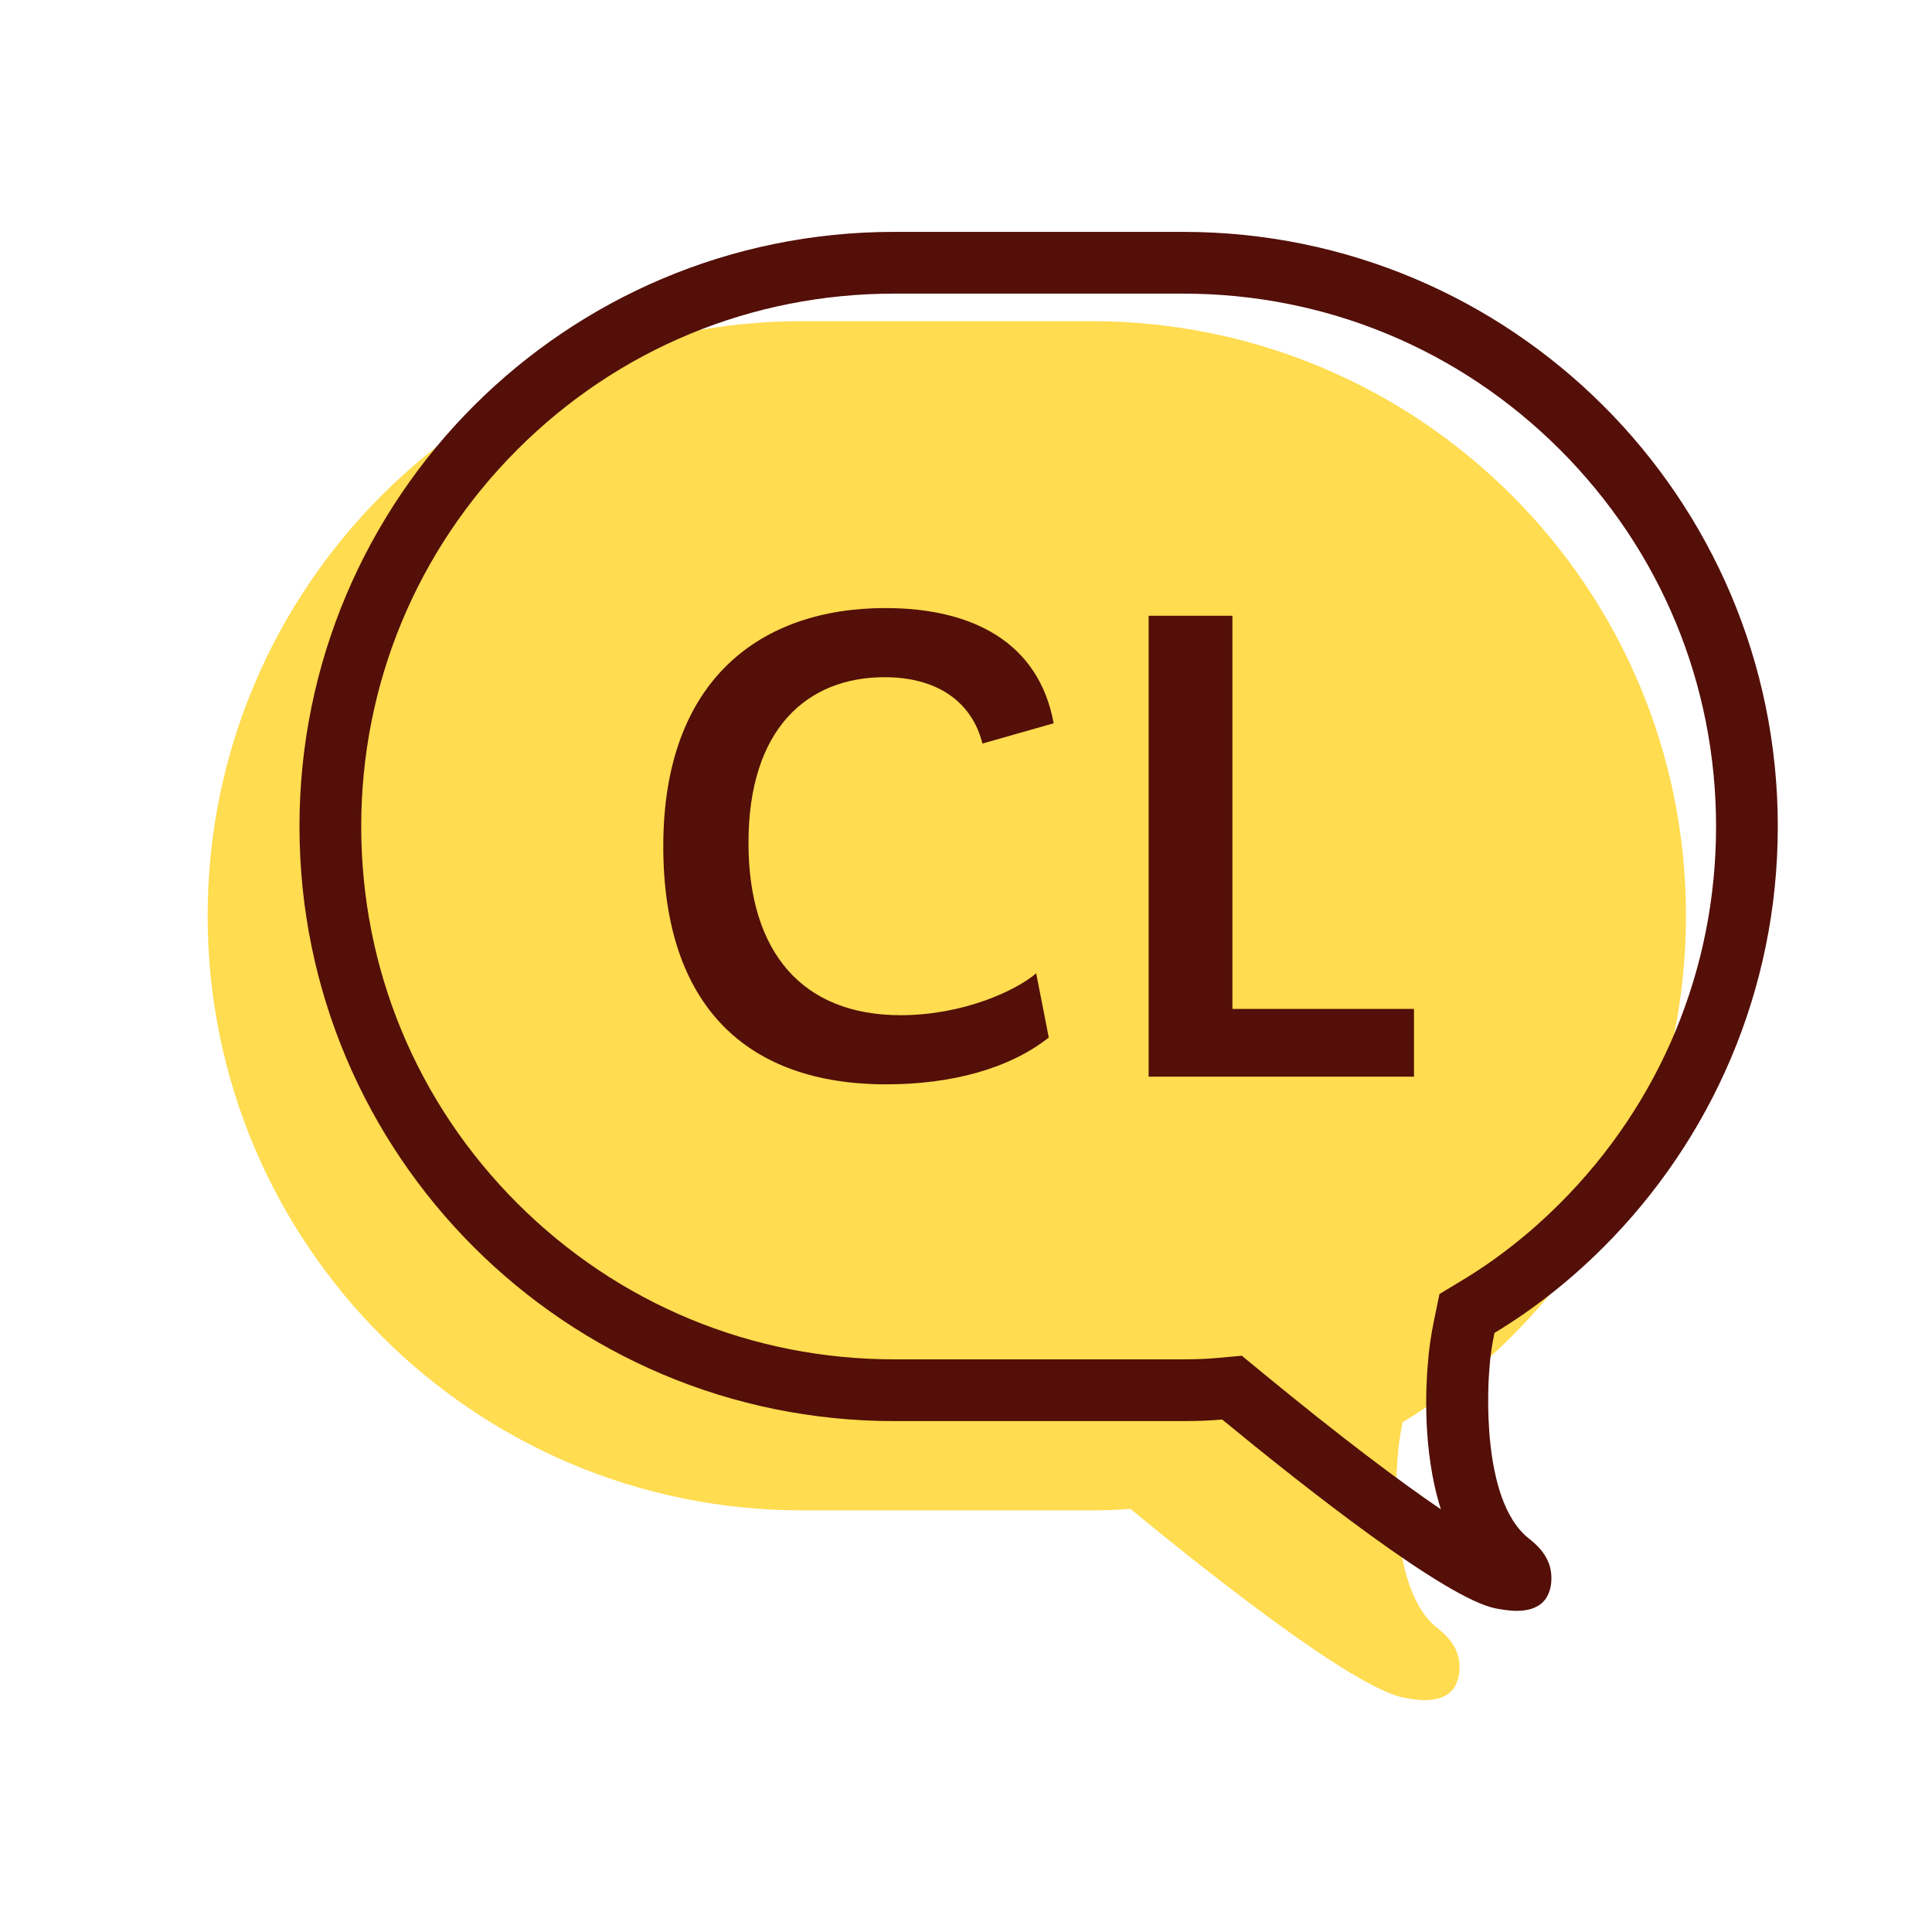 <?xml version="1.0" encoding="UTF-8"?>
<svg data-bbox="107.47 120.021 812.719 759.958" viewBox="0 0 1000 1000" xmlns="http://www.w3.org/2000/svg" data-type="color">
    <g>
        <path d="M723.35 755.081c-.61 6.52-4.684 67.625 20.368 87.381 2.24 1.835 9.166 6.928 11.203 15.48 1.222 5.5.611 12.833-3.666 17.316-6.722 6.922-19.147 4.48-24.647 3.46-25.867-5.091-98.99-62.735-141.56-97.769-6.721.612-13.443.816-20.164.816H415.236c-169.872 0-307.766-137.69-307.766-307.766 0-84.938 34.422-161.93 90.231-217.74 55.607-55.605 132.599-90.027 217.535-90.027h149.648c169.872 0 307.767 137.69 307.767 307.767 0 84.937-34.423 161.93-90.232 217.74-16.906 16.904-35.849 31.977-56.421 44.4-1.222 5.909-2.24 12.221-2.648 18.942" fill="#ffdc50" data-color="1"/>
        <path d="M612.422 151.98c73.647 0 142.897 28.677 194.993 80.75 52.114 52.09 80.815 121.363 80.815 195.057 0 73.689-28.72 142.991-80.871 195.14-15.48 15.48-32.419 28.818-50.345 39.645l-11.946 7.215-2.828 13.666c-1.699 8.212-2.753 15.728-3.22 22.954-.904 10.04-2.986 44.228 6.775 74.815-20.66-14.04-50.884-36.584-92.9-71.16l-10.134-8.34-13.07 1.189c-5.058.46-10.707.684-17.269.684H462.774c-73.646 0-142.896-28.678-194.992-80.75-52.114-52.09-80.815-121.364-80.815-195.058 0-73.688 28.72-142.99 80.87-195.14 52.02-52.02 121.25-80.667 194.937-80.667zm0-31.959H462.774c-84.936 0-161.928 34.421-217.534 90.027-55.81 55.809-90.232 132.802-90.232 217.74 0 170.075 137.894 307.766 307.766 307.766h149.648c6.721 0 13.443-.204 20.165-.816 42.57 35.033 115.693 92.678 141.56 97.77 2.565.475 6.636 1.26 10.932 1.26 4.916 0 10.127-1.028 13.714-4.721 4.277-4.483 4.888-11.816 3.666-17.316-2.036-8.553-8.962-13.645-11.203-15.48-25.052-19.756-20.978-80.862-20.368-87.381.408-6.72 1.426-13.034 2.648-18.941 20.572-12.425 39.515-27.497 56.42-44.402 55.81-55.81 90.233-132.803 90.233-217.74 0-170.075-137.895-307.766-307.767-307.766" fill="#530f08" data-color="2"/>
        <path d="M343.314 437.992c0-86.388 50.603-123.259 114.943-123.259 45.545 0 79.523 18.074 87.112 59.641l-36.868 10.484c-5.421-21.688-23.494-34.34-50.605-34.34-40.122 0-70.483 26.748-70.483 85.667 0 57.11 28.193 89.28 78.796 89.28 32.171 0 59.641-12.651 70.125-21.687l6.506 33.254c-20.604 16.266-50.605 24.217-84.22 24.217-71.932 0-115.306-40.483-115.306-123.257" fill="#530f08" data-color="2"/>
        <path d="M594.529 318.71h43.374v203.502h93.98v35.062H594.528z" fill="#530f08" data-color="2"/>
    </g>
</svg>
